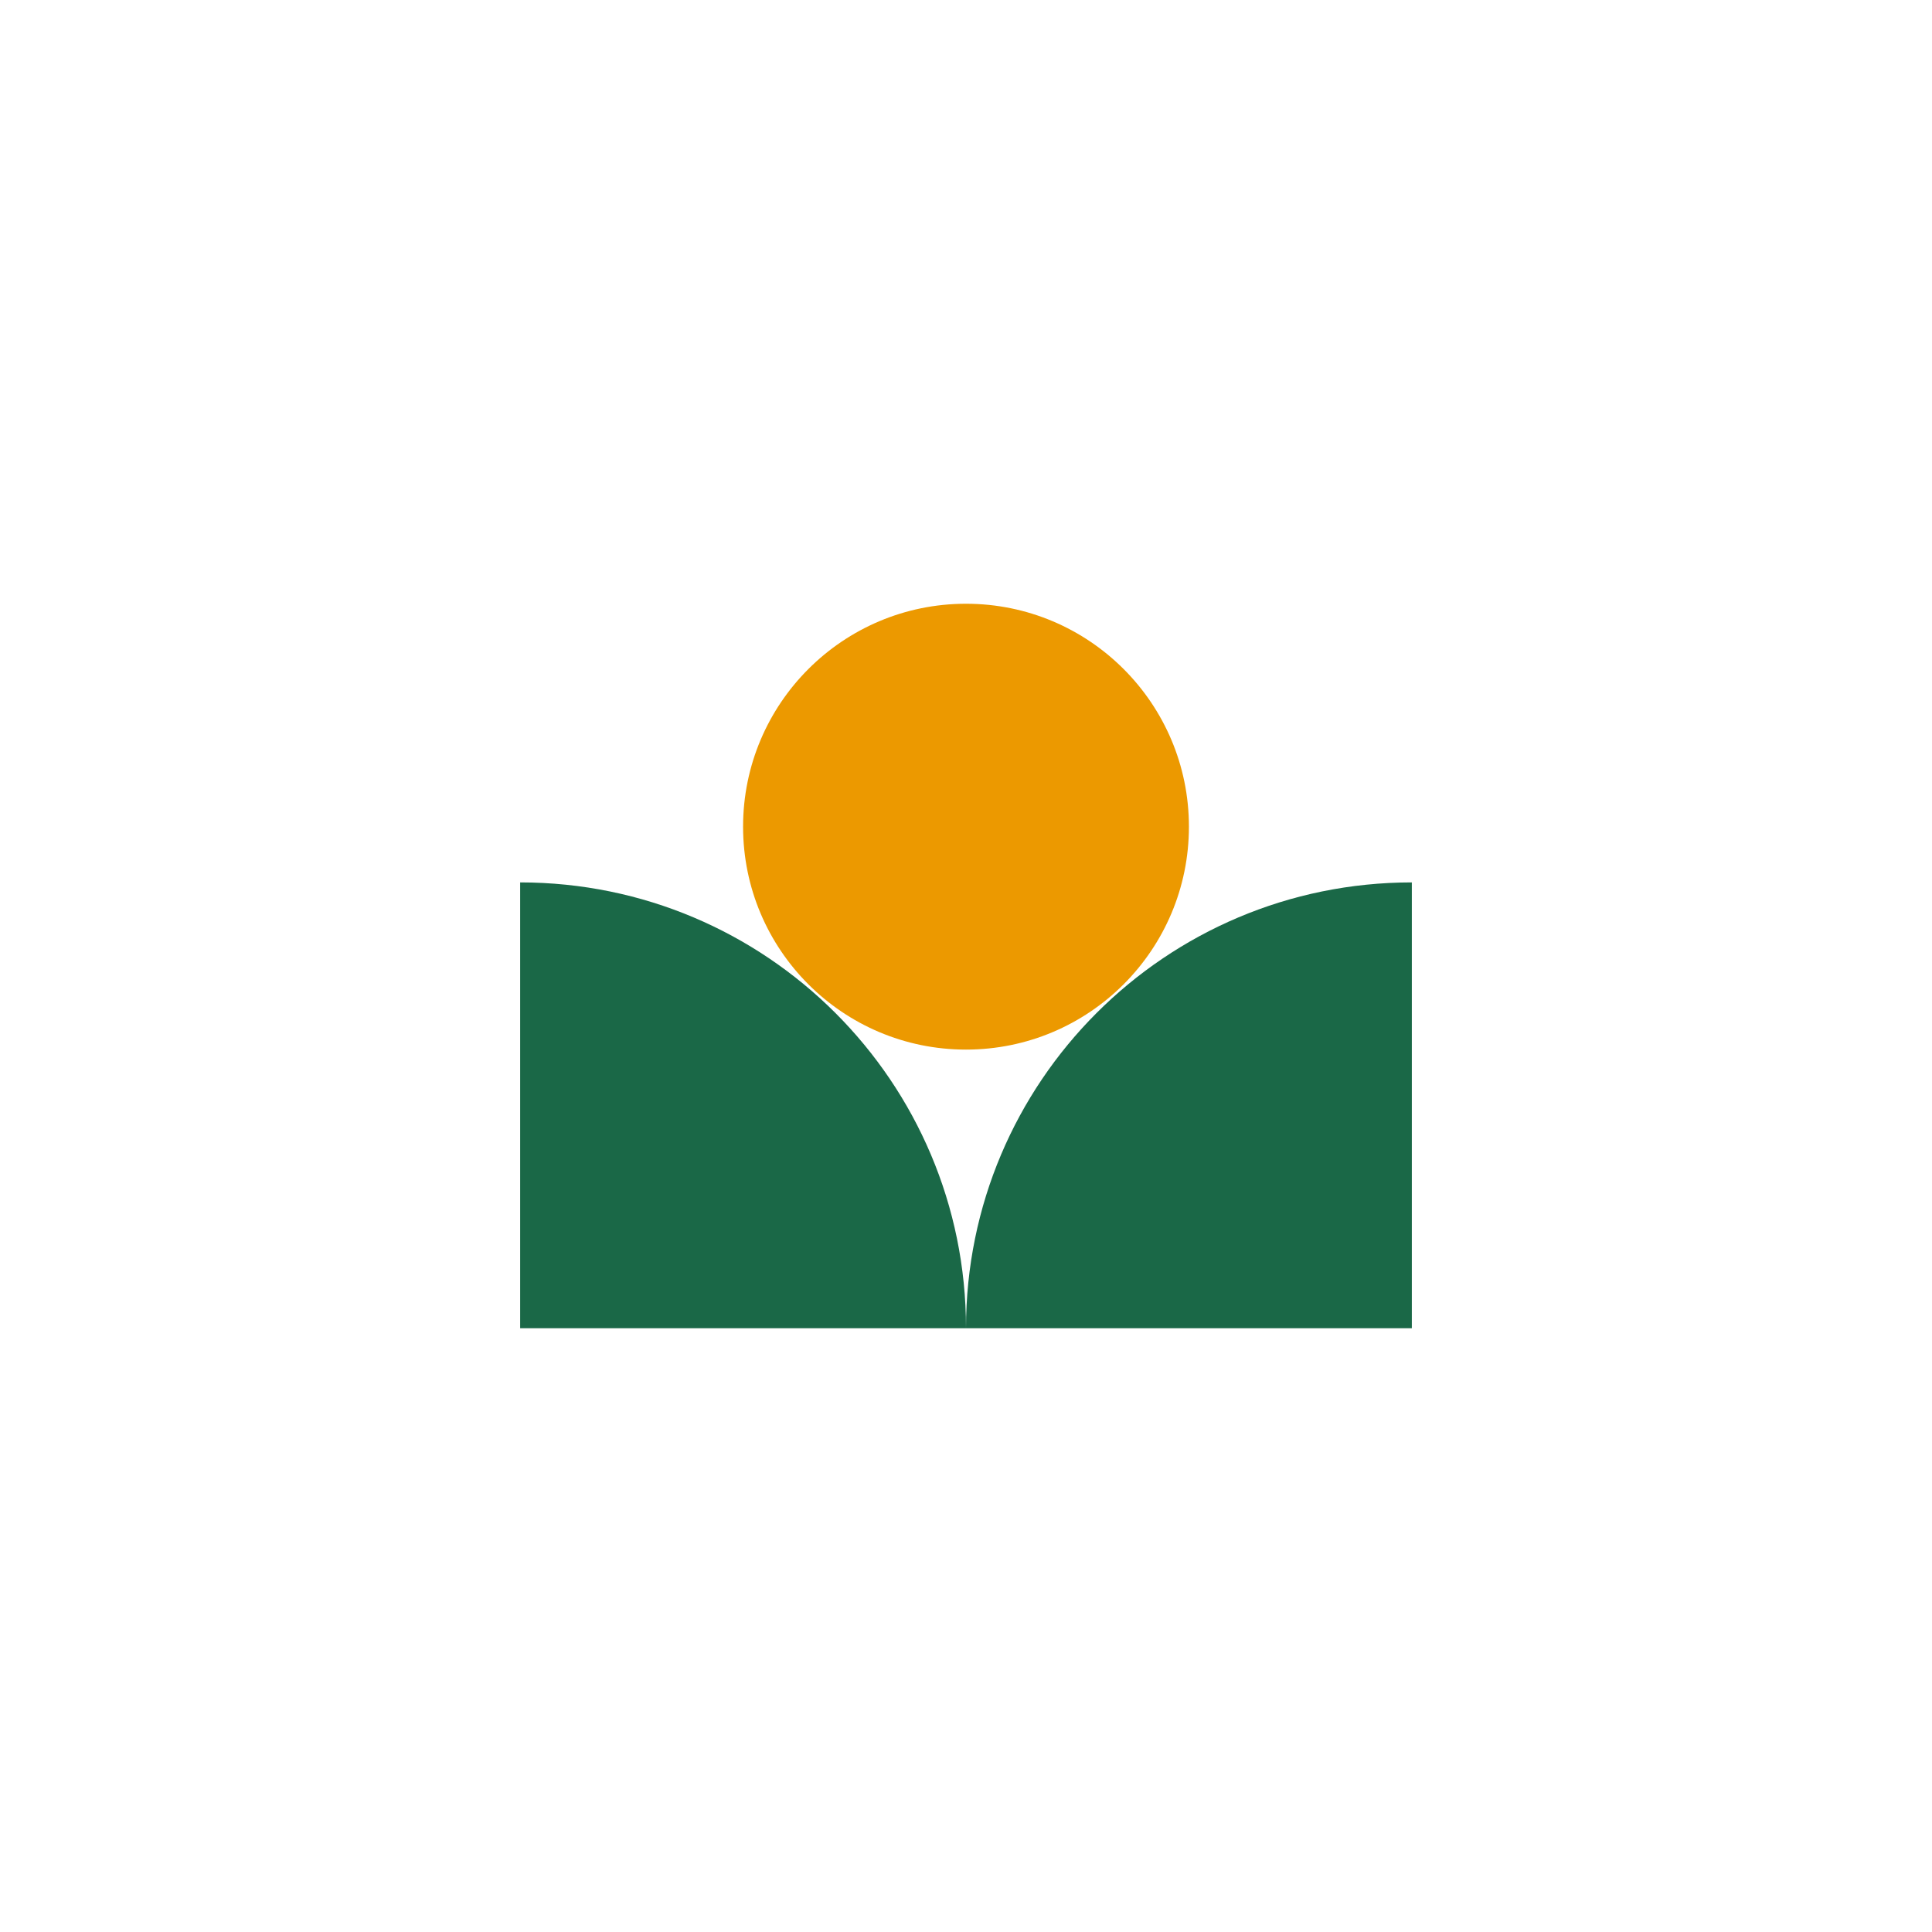 <?xml version="1.0" encoding="UTF-8" standalone="no"?><svg width="208" height="208" viewBox="0 0 208 208" fill="none" xmlns="http://www.w3.org/2000/svg">
<rect width="208" height="208" fill="white"/>
<path d="M104 143L152 143L152 95C125.49 95 104 116.49 104 143Z" fill="#1A6847"/>
<path d="M104 113C90.745 113 80 102.255 80 89C80 75.745 90.745 65 104 65C117.255 65 128 75.745 128 89C128 102.255 117.255 113 104 113Z" fill="#EC9900"/>
<path d="M56 95L56 143L104 143C104 116.49 82.51 95 56 95Z" fill="#1A6847"/>
</svg>
